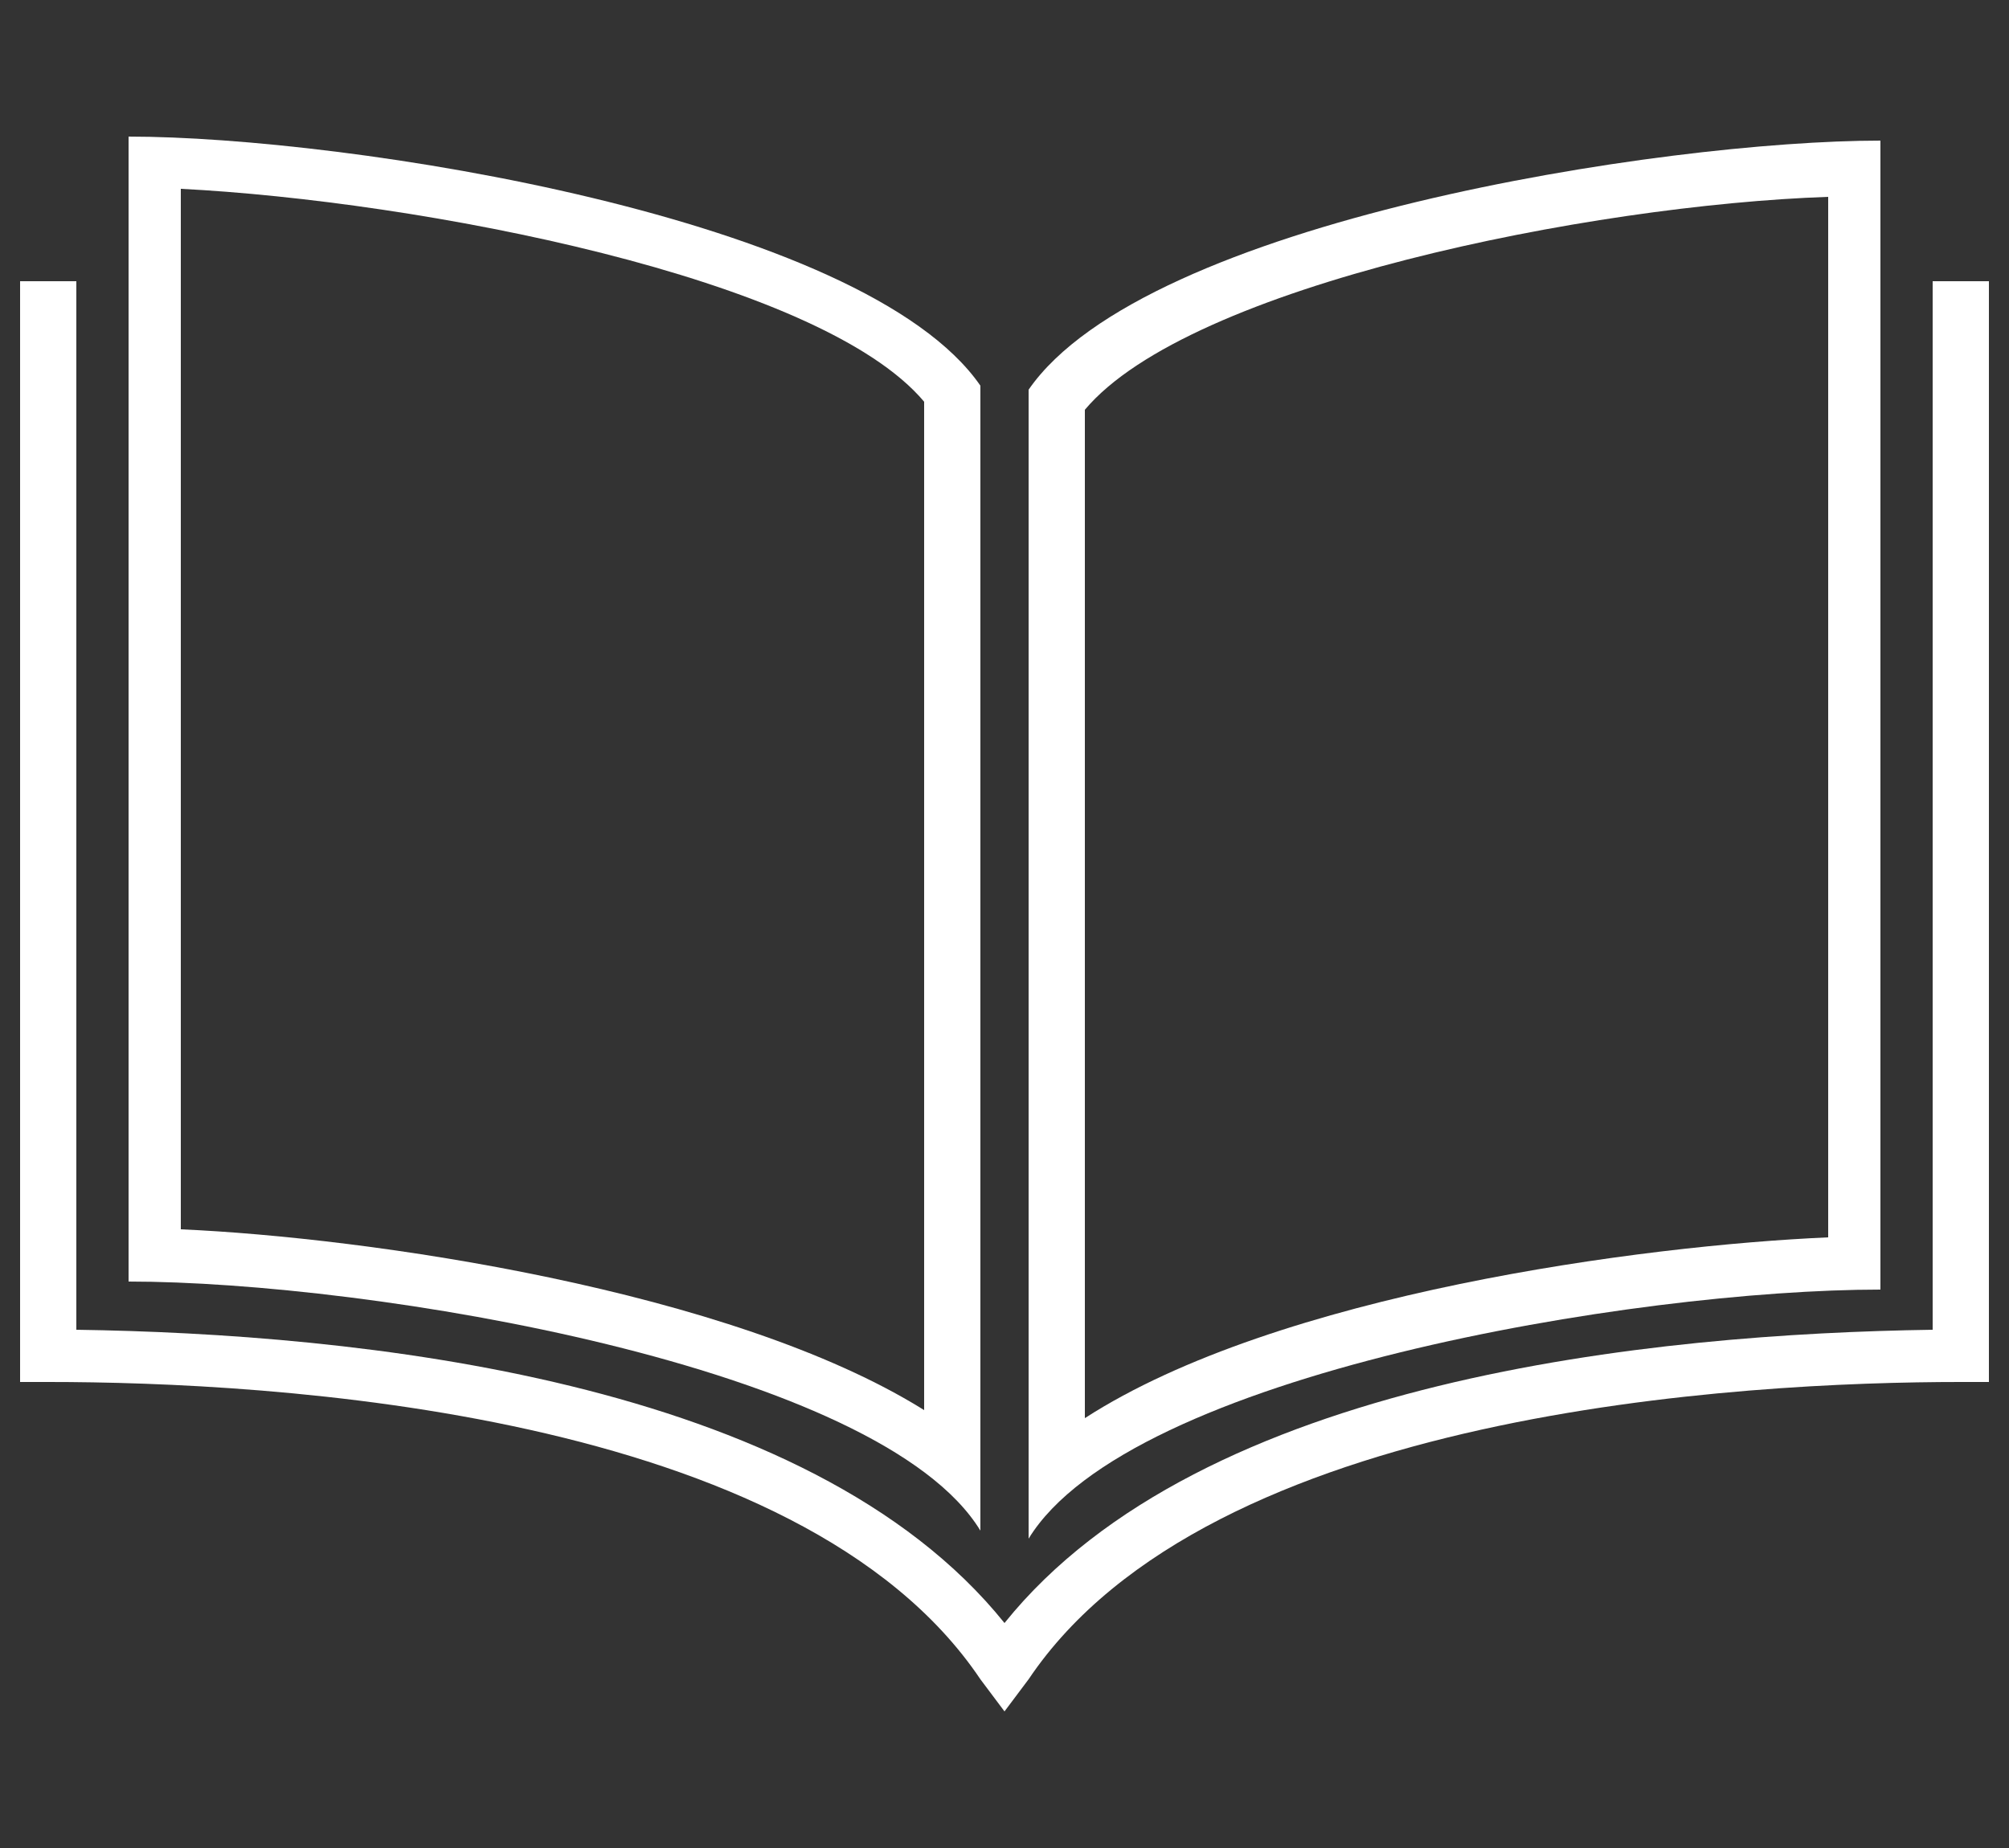 <?xml version="1.0" encoding="UTF-8"?>
<svg xmlns="http://www.w3.org/2000/svg" xmlns:xlink="http://www.w3.org/1999/xlink" version="1.1" id="Layer_1" x="0px" y="0px" viewBox="0 0 50 46" style="enable-background:new 0 0 50 46;" xml:space="preserve">
<rect x="0" y="0" width="50" height="46" fill="#333333" stroke="none"/>
<style type="text/css">
	.st0{fill:#FFFFFF;}
</style>
<g>
	<path class="st0" d="M4.5,4.7C10.4,5,20.4,6.9,23,10v25.1c-4.8-3-13.9-4.3-18.5-4.5V7.4V4.7 M3.2,3.4v4v24.5c6,0,18.7,2.1,21.2,6.2   V9.6C21.5,5.4,8.6,3.4,3.2,3.4L3.2,3.4z"></path>
	<path class="st0" d="M45.5,4.9v2.7v23.2C40.9,31,31.8,32.2,27,35.3V10.2C29.6,7.1,39.6,5.1,45.5,4.9 M46.8,3.5   c-5.4,0-18.3,2-21.2,6.2v28.6c2.5-4.1,15.1-6.2,21.2-6.2V7.5V3.5L46.8,3.5z"></path>
	<path class="st0" d="M48.1,7v26.1c-6.9,0.1-18.2,1.2-23.1,7.3c-4.9-6.1-16.2-7.2-23.1-7.3V7H0.5v27.4h0.7c5.5,0,18.7,0.7,23.2,7.4   l0.6,0.8l0.6-0.8c4.5-6.7,17.8-7.4,23.2-7.4h0.7V7H48.1z"></path>
</g>
</svg>
